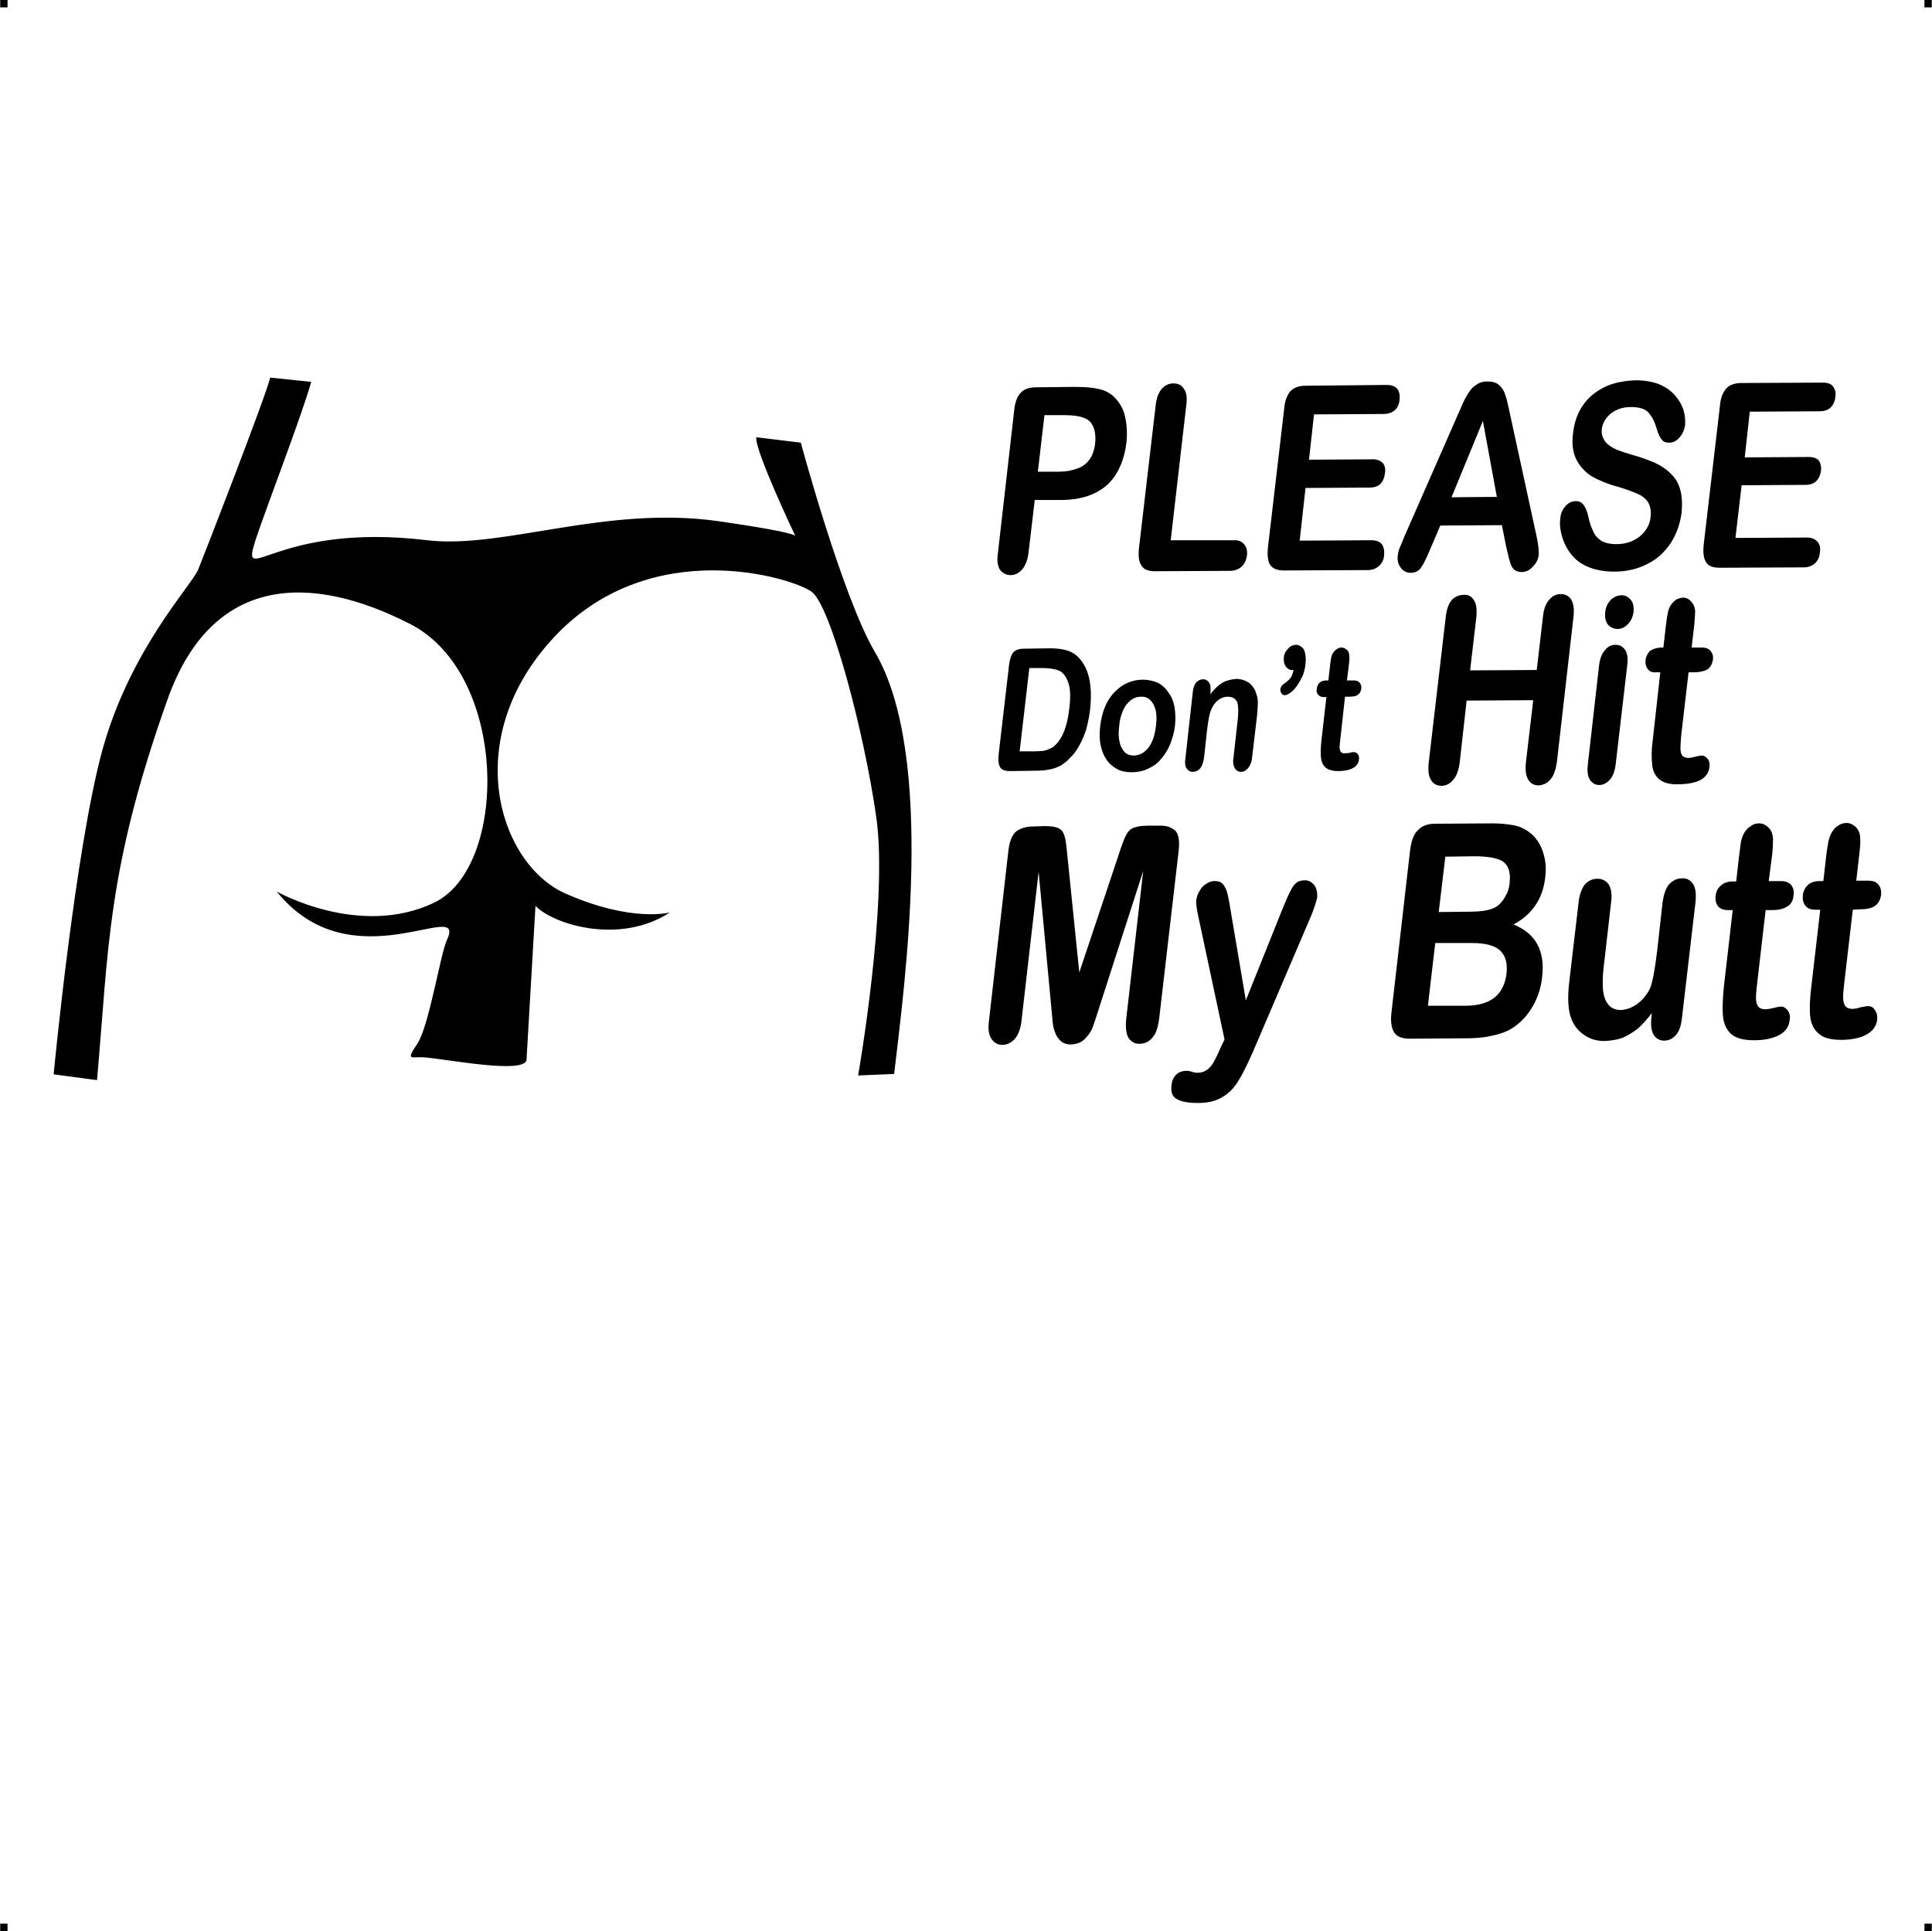 <?xml version="1.0" encoding="UTF-8"?> <!-- Creator: CorelDRAW X7 --> <?xml-stylesheet href="please-dont-hit.css" type="text/css"?> <svg xmlns="http://www.w3.org/2000/svg" xmlns:xlink="http://www.w3.org/1999/xlink" xml:space="preserve" width="4.994in" height="4.993in" version="1.1" style="shape-rendering:geometricPrecision; text-rendering:geometricPrecision; image-rendering:optimizeQuality; fill-rule:evenodd; clip-rule:evenodd" viewBox="0 0 4987 4987"> <g id="Layer_x0020_1">  <g id="_789182976"> <rect class="fil0" width="18.947" height="19.054"></rect> <rect class="fil0" x="4968" width="18.947" height="19.054"></rect> <rect class="fil0" y="4967" width="18.947" height="19.054"></rect> <rect class="fil0" x="4968" y="4967" width="18.947" height="19.054"></rect> </g> <path class="fil1" d="M138 2774c0,0 55,-579 126,-838 72,-259 227,-420 247,-465 9,-21 178,-456 186,-496l106 11c-24,86 -118,330 -143,406 -43,133 47,-45 443,3 196,23 462,-91 753,-49 202,29 197,38 197,38 -3,-6 -105,-221 -101,-255l115 14c0,0 107,397 191,540 159,270 76,865 50,1090l-93 4c0,0 78,-445 47,-666 -31,-220 -118,-548 -167,-583 -49,-36 -411,-149 -661,113 -250,263 -148,589 25,666 172,76 270,49 270,49 -128,84 -300,32 -347,-17l-23 395c4,43 -214,-1 -267,-4 -30,-2 -46,11 -15,-35 30,-45 59,-229 76,-267 55,-116 -245,116 -439,-126 0,0 213,121 406,29 193,-92 193,-590 -62,-720 -256,-131 -511,-128 -626,195 -157,441 -152,646 -182,983l-112 -15zm4560 -499l9 0 7 -62c2,-17 4,-30 6,-40 2,-9 5,-17 9,-24 4,-7 9,-13 16,-17 7,-5 14,-7 22,-7 10,0 19,5 27,14 5,7 8,15 8,24 1,10 0,23 -2,41l-8 70 31 0c12,0 21,3 26,10 6,7 8,16 7,27 -2,14 -8,23 -17,29 -10,6 -23,8 -40,8l-16 1 -22 189c-2,16 -3,29 -3,38 0,8 2,15 5,21 4,5 10,8 19,8 5,0 12,-1 21,-4 9,-2 15,-3 20,-3 7,0 13,3 17,10 5,7 7,15 6,25 -2,16 -11,29 -27,38 -16,9 -38,14 -66,14 -26,0 -46,-5 -58,-16 -13,-11 -20,-26 -22,-45 -2,-19 -1,-45 3,-77l23 -198 -12 0c-12,0 -21,-3 -26,-10 -6,-7 -8,-16 -7,-27 1,-11 6,-20 13,-27 8,-7 18,-10 31,-10zm-226 1l10 0 7 -62c2,-17 4,-30 5,-39 2,-10 5,-18 9,-25 4,-7 10,-13 17,-17 6,-5 13,-7 21,-7 11,0 20,5 28,15 5,6 7,14 8,24 0,9 0,23 -2,40l-9 70 32 0c12,0 20,4 26,10 5,7 8,16 6,27 -1,14 -7,24 -17,29 -9,6 -22,9 -39,9l-16 0 -22 190c-2,16 -3,28 -3,37 0,9 2,16 5,21 4,5 10,8 19,8 5,0 12,-1 20,-3 9,-2 16,-4 21,-4 7,0 12,4 17,10 5,7 7,15 5,25 -2,17 -10,29 -26,38 -16,9 -38,14 -66,14 -27,0 -46,-5 -59,-16 -12,-11 -19,-26 -21,-45 -2,-19 -1,-44 2,-76l23 -199 -11 0c-12,0 -21,-3 -27,-10 -5,-7 -8,-16 -6,-27 1,-11 5,-19 13,-26 7,-7 18,-11 30,-11zm-209 353l1 -13c-12,16 -24,29 -36,40 -13,10 -26,18 -40,24 -14,5 -29,7 -46,8 -20,0 -38,-5 -53,-16 -15,-10 -26,-24 -33,-42 -8,-22 -10,-53 -5,-95l24 -204c2,-21 8,-36 16,-47 9,-10 20,-15 33,-15 12,0 22,5 29,15 6,10 9,26 6,46l-19 166c-3,23 -3,44 -2,60 2,16 6,29 14,38 7,9 18,14 33,14 14,-1 28,-6 42,-16 14,-11 25,-24 33,-41 6,-15 12,-47 18,-96l14 -126c3,-20 8,-35 17,-46 10,-10 20,-15 33,-15 13,-1 22,5 29,15 6,10 8,25 6,46l-35 299c-2,20 -7,35 -16,45 -8,9 -18,14 -30,14 -11,0 -21,-5 -27,-15 -6,-10 -8,-24 -6,-43zm-484 52l-139 1c-20,0 -34,-5 -41,-16 -7,-11 -10,-29 -7,-52l48 -418c3,-24 9,-42 20,-52 10,-11 24,-17 44,-17l148 -1c22,0 40,2 56,5 15,3 29,9 41,19 10,7 18,17 25,29 7,12 11,25 14,40 3,14 3,30 1,46 -6,55 -33,96 -82,122 57,23 82,68 74,135 -3,31 -13,59 -29,84 -16,25 -36,43 -59,55 -15,7 -32,12 -50,15 -18,4 -40,5 -64,5zm22 -246l-96 0 -19 162 99 0c63,-1 97,-28 104,-83 3,-28 -3,-48 -18,-61 -14,-12 -38,-18 -70,-18zm-70 -223l-17 143 85 -1c23,0 41,-3 54,-8 13,-5 24,-15 32,-30 7,-11 11,-23 12,-36 3,-28 -3,-46 -18,-56 -15,-9 -40,-13 -73,-13l-75 1zm-581 495l11 -23 -68 -319c-4,-19 -6,-32 -5,-40 1,-9 4,-18 9,-25 4,-8 10,-14 17,-18 7,-5 14,-7 21,-7 13,0 21,4 26,14 6,9 9,23 12,40l43 254 95 -237c8,-19 14,-34 20,-45 5,-11 11,-18 16,-22 5,-4 13,-6 22,-6 6,0 12,2 17,6 6,5 10,10 12,17 2,7 3,15 2,23 -1,4 -3,11 -6,20 -3,9 -6,18 -10,27l-151 353c-14,31 -26,56 -37,73 -11,18 -25,32 -41,41 -16,10 -37,15 -62,15 -25,0 -43,-3 -55,-10 -12,-6 -16,-18 -14,-35 1,-12 5,-21 12,-28 6,-6 15,-10 27,-10 5,0 9,1 13,2 5,2 10,3 14,3 10,0 17,-2 23,-6 6,-3 12,-9 18,-18 5,-9 12,-22 19,-39zm-436 -103l-33 -353 -44 383c-2,21 -8,37 -17,48 -9,10 -20,16 -33,16 -12,0 -22,-6 -28,-16 -7,-10 -9,-26 -6,-48l50 -438c3,-25 10,-41 21,-50 12,-8 26,-12 44,-12l28 -1c18,0 30,2 37,6 7,3 12,10 15,20 3,10 5,26 7,48l31 304 102 -305c7,-22 13,-38 18,-48 5,-10 11,-17 19,-20 9,-4 21,-6 39,-6l28 0c18,-1 31,4 41,12 9,8 12,25 10,49l-51 439c-3,21 -8,37 -17,47 -9,11 -20,16 -33,16 -12,1 -22,-5 -29,-15 -6,-11 -8,-27 -6,-48l44 -383 -114 354c-7,23 -13,40 -17,51 -4,10 -11,20 -20,29 -9,9 -21,13 -35,14 -11,0 -20,-3 -27,-9 -6,-5 -11,-13 -14,-21 -4,-9 -6,-19 -7,-30 -1,-10 -2,-22 -3,-33zm1572 -932l8 0 6 -53c2,-14 3,-26 5,-34 1,-8 4,-15 7,-21 4,-6 9,-11 14,-15 6,-4 12,-5 19,-6 9,0 17,5 23,13 5,6 7,13 8,21 0,8 -1,19 -2,34l-7 61 26 0c11,0 18,3 23,9 5,6 7,13 6,22 -2,12 -7,21 -15,26 -8,4 -20,7 -34,7l-14 0 -19 163c-1,14 -2,25 -2,32 0,8 1,14 4,19 3,4 9,7 16,7 5,0 11,-1 18,-3 8,-2 13,-3 17,-3 6,0 11,3 15,8 5,6 6,13 5,22 -2,14 -9,25 -23,33 -14,7 -33,11 -57,11 -23,1 -39,-4 -50,-13 -11,-10 -17,-22 -18,-39 -2,-16 -2,-38 2,-66l19 -171 -9 0c-11,1 -19,-2 -23,-8 -5,-6 -7,-14 -6,-24 1,-9 5,-16 11,-23 7,-5 16,-8 27,-9zm-85 43l-30 257c-2,18 -7,32 -15,41 -8,9 -17,14 -28,14 -10,0 -18,-5 -24,-14 -6,-10 -7,-23 -5,-40l29 -255c2,-17 7,-30 15,-39 7,-9 16,-14 27,-14 11,0 19,4 25,13 6,9 8,22 6,37zm-25 -91c-10,0 -19,-4 -25,-11 -6,-8 -9,-19 -7,-33 1,-12 6,-22 14,-31 9,-8 18,-12 28,-12 9,0 17,4 23,11 7,7 9,18 8,32 -2,14 -7,24 -15,32 -8,8 -16,12 -26,12zm-365 -30l-16 137 172 -1 16 -137c2,-20 7,-34 16,-44 8,-10 18,-15 30,-15 12,0 21,5 27,14 6,10 8,25 6,44l-43 376c-3,20 -8,35 -17,45 -8,10 -19,14 -30,15 -12,0 -21,-5 -27,-15 -6,-10 -8,-25 -6,-44l19 -161 -172 1 -18 161c-3,20 -8,34 -17,44 -8,10 -19,15 -30,15 -12,0 -21,-5 -27,-15 -6,-9 -8,-24 -6,-44l44 -376c2,-19 7,-34 15,-44 8,-9 19,-14 31,-14 12,-1 21,4 27,14 6,9 8,24 6,44zm-387 163l5 0 4 -35c1,-10 2,-17 3,-22 1,-6 3,-11 5,-14 3,-4 6,-8 10,-10 4,-3 8,-4 12,-4 6,0 11,3 16,8 3,4 4,8 4,14 1,5 0,13 -1,23l-5 40 18 0c7,0 12,2 15,6 3,4 5,9 4,15 -1,8 -4,13 -10,17 -5,3 -13,4 -22,4l-10 0 -12 109c-1,9 -2,16 -2,21 0,5 1,9 3,12 2,3 6,5 11,4 3,0 7,0 12,-1 5,-2 9,-2 11,-2 4,0 7,2 10,5 3,4 4,9 3,14 -1,10 -6,17 -15,22 -9,5 -22,8 -38,8 -15,0 -26,-3 -33,-9 -7,-6 -11,-15 -12,-26 -1,-11 -1,-25 1,-43l13 -113 -6 0c-7,0 -12,-2 -15,-6 -4,-4 -5,-9 -4,-15 1,-7 3,-12 7,-16 5,-4 10,-6 18,-6zm-85 -27l-3 0c-6,1 -12,-3 -17,-9 -4,-7 -6,-14 -5,-23 1,-10 5,-17 11,-23 6,-7 13,-10 21,-10 5,0 10,2 14,6 5,3 8,9 9,16 2,8 2,16 1,27 -1,14 -5,28 -12,40 -6,12 -13,22 -21,30 -8,7 -15,11 -21,11 -4,0 -6,-2 -8,-5 -2,-2 -3,-6 -3,-10 1,-6 4,-11 9,-14 7,-5 12,-9 17,-15 4,-5 6,-12 8,-21zm-214 56l-1 7c10,-13 20,-23 31,-30 11,-6 23,-9 36,-10 13,0 24,4 33,10 9,7 16,17 19,29 3,7 4,15 4,23 0,8 -1,19 -2,32l-13 110c-1,11 -5,20 -10,26 -5,6 -11,10 -18,10 -7,0 -13,-3 -17,-10 -3,-6 -5,-15 -3,-26l11 -98c2,-20 2,-34 -1,-45 -4,-10 -12,-15 -25,-15 -9,0 -17,3 -25,9 -8,7 -14,15 -18,26 -4,9 -7,26 -10,50l-8 73c-2,12 -5,21 -10,27 -5,6 -12,9 -19,9 -7,0 -12,-3 -16,-9 -4,-6 -5,-15 -3,-26l19 -171c1,-11 4,-19 9,-25 5,-5 11,-8 18,-8 4,0 7,1 11,4 3,2 5,6 7,10 1,5 1,11 1,18zm-92 88c-2,18 -7,34 -13,49 -6,14 -14,27 -24,38 -9,11 -21,19 -33,24 -12,6 -26,9 -41,9 -15,0 -27,-2 -38,-8 -11,-6 -21,-14 -28,-25 -7,-10 -12,-23 -15,-37 -3,-15 -3,-31 -1,-49 2,-18 6,-34 12,-49 6,-15 14,-27 24,-38 10,-10 21,-19 33,-24 13,-6 26,-9 41,-9 14,0 27,3 39,8 11,6 20,14 27,25 8,10 13,23 16,38 2,14 3,30 1,48zm-49 0c3,-24 1,-42 -7,-56 -7,-13 -18,-20 -32,-19 -10,0 -18,3 -26,9 -8,6 -15,15 -20,26 -5,12 -9,25 -10,41 -2,15 -2,29 1,40 2,12 7,20 13,27 6,6 15,9 24,9 15,-1 27,-7 38,-21 10,-13 16,-32 19,-56zm-342 -199l69 -1c17,0 33,2 45,6 12,4 23,11 32,22 24,28 32,71 26,129 -2,19 -6,36 -10,52 -5,15 -11,30 -18,42 -7,13 -15,24 -26,34 -7,8 -16,14 -24,19 -9,4 -19,8 -28,9 -10,2 -21,3 -33,3l-68 1c-10,0 -17,-2 -21,-5 -5,-4 -7,-9 -8,-15 -1,-7 -1,-15 0,-25l27 -232c2,-14 6,-24 11,-30 6,-6 15,-9 26,-9zm15 50l-25 215 40 0c8,0 15,-1 20,-1 5,-1 11,-2 16,-5 6,-2 11,-5 15,-9 20,-19 32,-50 37,-94 4,-31 3,-55 -3,-70 -6,-16 -14,-26 -25,-30 -11,-4 -25,-6 -41,-6l-34 0zm2039 -663l-179 1 -13 118 165 -1c12,0 21,3 26,9 5,7 7,16 6,27 -2,10 -5,19 -12,26 -7,7 -16,10 -29,10l-164 1 -16 136 185 -1c12,0 21,4 27,11 6,7 8,16 6,28 -1,11 -5,20 -12,27 -8,7 -17,11 -30,11l-216 1c-17,0 -29,-4 -35,-13 -7,-10 -9,-25 -7,-46l42 -359c1,-14 4,-25 9,-34 4,-8 10,-15 18,-19 8,-4 17,-6 28,-6l210 -1c13,0 22,3 27,10 5,7 8,15 6,26 -1,12 -5,21 -12,28 -7,7 -17,10 -30,10zm-355 262c-4,29 -13,55 -28,78 -15,23 -34,41 -60,54 -25,13 -53,20 -86,20 -38,0 -69,-9 -92,-26 -17,-13 -29,-30 -38,-51 -8,-21 -12,-42 -9,-62 1,-12 6,-22 13,-30 8,-9 17,-13 27,-13 9,0 15,3 20,10 5,6 9,16 12,29 3,15 7,27 12,37 4,11 11,19 21,26 10,6 23,9 40,9 24,0 44,-7 60,-20 16,-13 26,-30 28,-50 2,-16 -1,-29 -7,-39 -7,-10 -17,-17 -29,-22 -12,-5 -28,-11 -48,-17 -27,-7 -50,-17 -68,-27 -17,-11 -31,-26 -40,-44 -9,-19 -12,-41 -8,-69 3,-26 11,-50 25,-70 14,-21 33,-36 57,-48 23,-11 50,-16 80,-17 24,0 45,4 62,11 16,7 30,17 40,29 10,12 17,24 21,37 4,14 5,27 4,39 -2,12 -6,22 -14,31 -8,10 -17,14 -27,14 -9,0 -15,-2 -19,-8 -5,-5 -9,-14 -13,-27 -5,-18 -12,-32 -21,-42 -8,-10 -24,-15 -46,-15 -21,0 -38,6 -52,17 -13,11 -21,24 -23,40 -1,9 0,17 4,24 3,7 8,13 15,18 7,5 14,9 22,12 7,3 19,7 36,12 22,6 41,13 58,20 17,8 31,17 42,28 12,11 20,24 25,41 5,16 6,37 4,61zm-452 92l-12 -60 -159 1 -26 61c-10,24 -18,40 -24,48 -6,9 -15,13 -27,13 -10,0 -18,-4 -25,-13 -7,-9 -9,-19 -8,-30 1,-7 2,-14 5,-21 3,-7 7,-16 12,-29l136 -310c4,-9 9,-20 14,-32 6,-13 11,-23 17,-31 5,-9 12,-15 20,-20 8,-6 17,-8 28,-8 11,0 20,2 27,7 7,5 12,12 16,20 3,8 6,16 8,26 2,9 5,21 8,36l67 308c5,23 7,40 6,51 -1,11 -6,21 -15,30 -9,10 -18,14 -29,14 -6,0 -11,-1 -16,-4 -4,-2 -7,-6 -10,-11 -2,-4 -4,-11 -7,-21 -2,-10 -4,-18 -6,-25zm-142 -132l117 -1 -36 -196 -81 197zm-176 -215l-179 1 -13 117 165 -1c12,0 20,4 26,10 5,7 7,15 5,26 -1,11 -5,20 -11,27 -7,7 -17,10 -29,10l-165 1 -15 136 185 -1c12,0 21,3 27,10 5,7 7,17 6,29 -1,11 -5,20 -13,27 -7,7 -17,11 -29,11l-216 1c-17,0 -29,-4 -36,-14 -6,-9 -8,-24 -6,-45l42 -359c1,-14 4,-25 9,-34 4,-9 10,-15 18,-19 7,-4 17,-6 28,-6l210 -2c13,0 22,4 27,10 5,7 7,16 6,27 -1,12 -5,21 -12,28 -7,6 -17,10 -30,10zm-509 -21l-40 347 161 0c13,-1 23,3 29,11 6,7 8,17 7,28 -2,12 -6,22 -14,29 -7,7 -18,11 -31,11l-192 1c-17,0 -29,-4 -35,-14 -7,-9 -9,-24 -7,-45l43 -368c2,-19 7,-34 16,-44 8,-9 18,-14 30,-14 12,0 21,4 27,14 7,9 9,24 6,44zm-319 243l-72 0 -16 135c-2,19 -8,34 -16,44 -9,10 -19,15 -30,15 -12,0 -21,-5 -28,-14 -6,-10 -8,-25 -5,-44l42 -368c2,-21 8,-36 17,-45 9,-10 23,-14 40,-14l102 -1c30,0 53,3 69,8 15,5 28,14 38,27 10,12 18,28 21,46 4,18 5,39 3,61 -6,49 -23,86 -50,111 -28,25 -66,38 -115,39zm6 -219l-53 0 -17 146 54 0c18,0 34,-3 47,-8 13,-4 24,-12 32,-23 8,-11 13,-25 15,-43 2,-21 -1,-38 -10,-51 -9,-14 -32,-21 -68,-21z"></path> </g> </svg> 